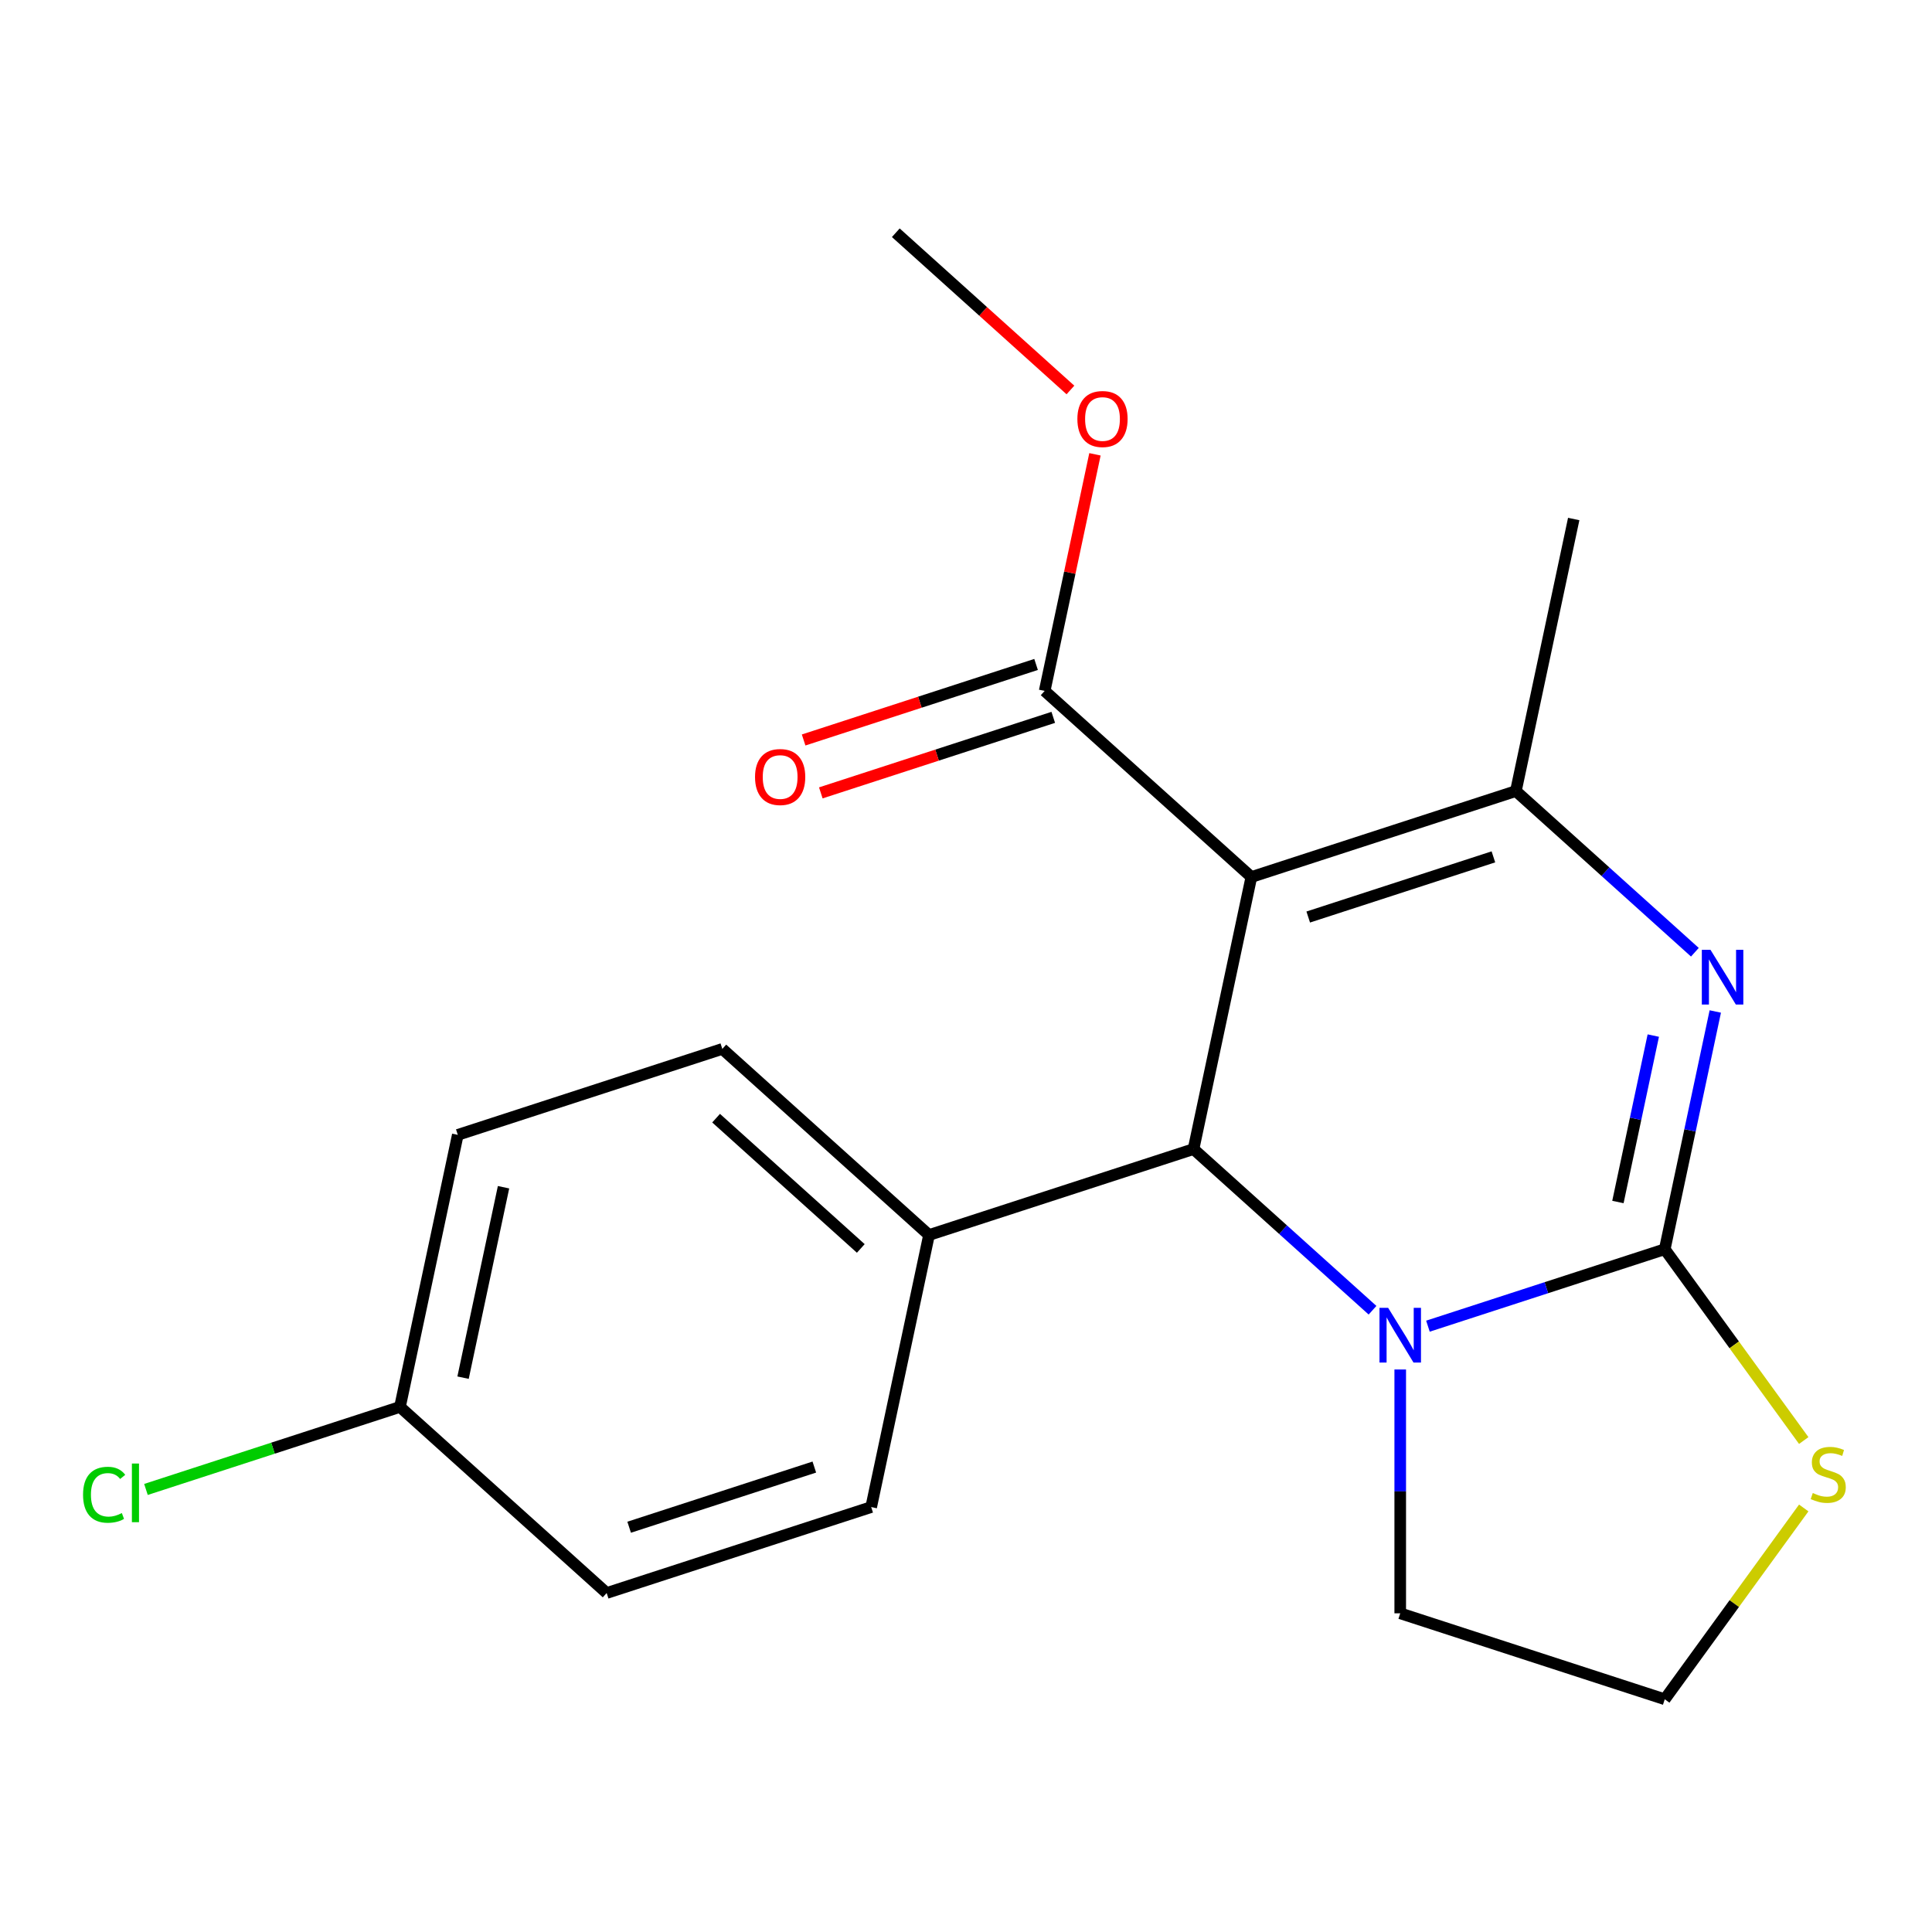 <?xml version='1.0' encoding='iso-8859-1'?>
<svg version='1.1' baseProfile='full'
              xmlns='http://www.w3.org/2000/svg'
                      xmlns:rdkit='http://www.rdkit.org/xml'
                      xmlns:xlink='http://www.w3.org/1999/xlink'
                  xml:space='preserve'
width='1000px' height='1000px' viewBox='0 0 1000 1000'>
<!-- END OF HEADER -->
<rect style='opacity:1.0;fill:#FFFFFF;stroke:none' width='1000' height='1000' x='0' y='0'> </rect>
<path class='bond-3' d='M 647.703,453.94 L 784.619,409.454' style='fill:none;fill-rule:evenodd;stroke:#000000;stroke-width:6px;stroke-linecap:butt;stroke-linejoin:miter;stroke-opacity:1' />
<path class='bond-3' d='M 677.138,474.651 L 772.979,443.51' style='fill:none;fill-rule:evenodd;stroke:#000000;stroke-width:6px;stroke-linecap:butt;stroke-linejoin:miter;stroke-opacity:1' />
<path class='bond-4' d='M 647.703,453.94 L 617.772,594.756' style='fill:none;fill-rule:evenodd;stroke:#000000;stroke-width:6px;stroke-linecap:butt;stroke-linejoin:miter;stroke-opacity:1' />
<path class='bond-5' d='M 647.703,453.94 L 540.719,357.611' style='fill:none;fill-rule:evenodd;stroke:#000000;stroke-width:6px;stroke-linecap:butt;stroke-linejoin:miter;stroke-opacity:1' />
<path class='bond-0' d='M 861.673,646.599 L 800.384,666.513' style='fill:none;fill-rule:evenodd;stroke:#000000;stroke-width:6px;stroke-linecap:butt;stroke-linejoin:miter;stroke-opacity:1' />
<path class='bond-0' d='M 800.384,666.513 L 739.096,686.427' style='fill:none;fill-rule:evenodd;stroke:#0000FF;stroke-width:6px;stroke-linecap:butt;stroke-linejoin:miter;stroke-opacity:1' />
<path class='bond-6' d='M 861.673,646.599 L 897.642,696.107' style='fill:none;fill-rule:evenodd;stroke:#000000;stroke-width:6px;stroke-linecap:butt;stroke-linejoin:miter;stroke-opacity:1' />
<path class='bond-6' d='M 897.642,696.107 L 933.612,745.616' style='fill:none;fill-rule:evenodd;stroke:#CCCC00;stroke-width:6px;stroke-linecap:butt;stroke-linejoin:miter;stroke-opacity:1' />
<path class='bond-20' d='M 861.673,646.599 L 874.751,585.071' style='fill:none;fill-rule:evenodd;stroke:#000000;stroke-width:6px;stroke-linecap:butt;stroke-linejoin:miter;stroke-opacity:1' />
<path class='bond-20' d='M 874.751,585.071 L 887.829,523.542' style='fill:none;fill-rule:evenodd;stroke:#0000FF;stroke-width:6px;stroke-linecap:butt;stroke-linejoin:miter;stroke-opacity:1' />
<path class='bond-20' d='M 837.433,622.154 L 846.588,579.084' style='fill:none;fill-rule:evenodd;stroke:#000000;stroke-width:6px;stroke-linecap:butt;stroke-linejoin:miter;stroke-opacity:1' />
<path class='bond-20' d='M 846.588,579.084 L 855.742,536.014' style='fill:none;fill-rule:evenodd;stroke:#0000FF;stroke-width:6px;stroke-linecap:butt;stroke-linejoin:miter;stroke-opacity:1' />
<path class='bond-1' d='M 877.265,492.872 L 830.942,451.163' style='fill:none;fill-rule:evenodd;stroke:#0000FF;stroke-width:6px;stroke-linecap:butt;stroke-linejoin:miter;stroke-opacity:1' />
<path class='bond-1' d='M 830.942,451.163 L 784.619,409.454' style='fill:none;fill-rule:evenodd;stroke:#000000;stroke-width:6px;stroke-linecap:butt;stroke-linejoin:miter;stroke-opacity:1' />
<path class='bond-2' d='M 710.418,678.175 L 664.095,636.466' style='fill:none;fill-rule:evenodd;stroke:#0000FF;stroke-width:6px;stroke-linecap:butt;stroke-linejoin:miter;stroke-opacity:1' />
<path class='bond-2' d='M 664.095,636.466 L 617.772,594.756' style='fill:none;fill-rule:evenodd;stroke:#000000;stroke-width:6px;stroke-linecap:butt;stroke-linejoin:miter;stroke-opacity:1' />
<path class='bond-11' d='M 724.757,708.845 L 724.757,771.946' style='fill:none;fill-rule:evenodd;stroke:#0000FF;stroke-width:6px;stroke-linecap:butt;stroke-linejoin:miter;stroke-opacity:1' />
<path class='bond-11' d='M 724.757,771.946 L 724.757,835.048' style='fill:none;fill-rule:evenodd;stroke:#000000;stroke-width:6px;stroke-linecap:butt;stroke-linejoin:miter;stroke-opacity:1' />
<path class='bond-13' d='M 784.619,409.454 L 814.551,268.638' style='fill:none;fill-rule:evenodd;stroke:#000000;stroke-width:6px;stroke-linecap:butt;stroke-linejoin:miter;stroke-opacity:1' />
<path class='bond-7' d='M 617.772,594.756 L 480.856,639.243' style='fill:none;fill-rule:evenodd;stroke:#000000;stroke-width:6px;stroke-linecap:butt;stroke-linejoin:miter;stroke-opacity:1' />
<path class='bond-8' d='M 536.27,343.919 L 476.112,363.466' style='fill:none;fill-rule:evenodd;stroke:#000000;stroke-width:6px;stroke-linecap:butt;stroke-linejoin:miter;stroke-opacity:1' />
<path class='bond-8' d='M 476.112,363.466 L 415.953,383.013' style='fill:none;fill-rule:evenodd;stroke:#FF0000;stroke-width:6px;stroke-linecap:butt;stroke-linejoin:miter;stroke-opacity:1' />
<path class='bond-8' d='M 545.167,371.303 L 485.009,390.849' style='fill:none;fill-rule:evenodd;stroke:#000000;stroke-width:6px;stroke-linecap:butt;stroke-linejoin:miter;stroke-opacity:1' />
<path class='bond-8' d='M 485.009,390.849 L 424.85,410.396' style='fill:none;fill-rule:evenodd;stroke:#FF0000;stroke-width:6px;stroke-linecap:butt;stroke-linejoin:miter;stroke-opacity:1' />
<path class='bond-12' d='M 540.719,357.611 L 553.733,296.382' style='fill:none;fill-rule:evenodd;stroke:#000000;stroke-width:6px;stroke-linecap:butt;stroke-linejoin:miter;stroke-opacity:1' />
<path class='bond-12' d='M 553.733,296.382 L 566.748,235.154' style='fill:none;fill-rule:evenodd;stroke:#FF0000;stroke-width:6px;stroke-linecap:butt;stroke-linejoin:miter;stroke-opacity:1' />
<path class='bond-22' d='M 933.612,780.518 L 897.642,830.026' style='fill:none;fill-rule:evenodd;stroke:#CCCC00;stroke-width:6px;stroke-linecap:butt;stroke-linejoin:miter;stroke-opacity:1' />
<path class='bond-22' d='M 897.642,830.026 L 861.673,879.534' style='fill:none;fill-rule:evenodd;stroke:#000000;stroke-width:6px;stroke-linecap:butt;stroke-linejoin:miter;stroke-opacity:1' />
<path class='bond-9' d='M 480.856,639.243 L 373.871,542.914' style='fill:none;fill-rule:evenodd;stroke:#000000;stroke-width:6px;stroke-linecap:butt;stroke-linejoin:miter;stroke-opacity:1' />
<path class='bond-9' d='M 445.542,646.191 L 370.653,578.76' style='fill:none;fill-rule:evenodd;stroke:#000000;stroke-width:6px;stroke-linecap:butt;stroke-linejoin:miter;stroke-opacity:1' />
<path class='bond-10' d='M 480.856,639.243 L 450.925,780.059' style='fill:none;fill-rule:evenodd;stroke:#000000;stroke-width:6px;stroke-linecap:butt;stroke-linejoin:miter;stroke-opacity:1' />
<path class='bond-17' d='M 373.871,542.914 L 236.955,587.4' style='fill:none;fill-rule:evenodd;stroke:#000000;stroke-width:6px;stroke-linecap:butt;stroke-linejoin:miter;stroke-opacity:1' />
<path class='bond-16' d='M 450.925,780.059 L 314.009,824.546' style='fill:none;fill-rule:evenodd;stroke:#000000;stroke-width:6px;stroke-linecap:butt;stroke-linejoin:miter;stroke-opacity:1' />
<path class='bond-16' d='M 421.49,759.349 L 325.649,790.49' style='fill:none;fill-rule:evenodd;stroke:#000000;stroke-width:6px;stroke-linecap:butt;stroke-linejoin:miter;stroke-opacity:1' />
<path class='bond-15' d='M 724.757,835.048 L 861.673,879.534' style='fill:none;fill-rule:evenodd;stroke:#000000;stroke-width:6px;stroke-linecap:butt;stroke-linejoin:miter;stroke-opacity:1' />
<path class='bond-19' d='M 554.051,201.849 L 508.858,161.157' style='fill:none;fill-rule:evenodd;stroke:#FF0000;stroke-width:6px;stroke-linecap:butt;stroke-linejoin:miter;stroke-opacity:1' />
<path class='bond-19' d='M 508.858,161.157 L 463.665,120.466' style='fill:none;fill-rule:evenodd;stroke:#000000;stroke-width:6px;stroke-linecap:butt;stroke-linejoin:miter;stroke-opacity:1' />
<path class='bond-14' d='M 207.024,728.217 L 314.009,824.546' style='fill:none;fill-rule:evenodd;stroke:#000000;stroke-width:6px;stroke-linecap:butt;stroke-linejoin:miter;stroke-opacity:1' />
<path class='bond-18' d='M 207.024,728.217 L 141.285,749.576' style='fill:none;fill-rule:evenodd;stroke:#000000;stroke-width:6px;stroke-linecap:butt;stroke-linejoin:miter;stroke-opacity:1' />
<path class='bond-18' d='M 141.285,749.576 L 75.547,770.936' style='fill:none;fill-rule:evenodd;stroke:#00CC00;stroke-width:6px;stroke-linecap:butt;stroke-linejoin:miter;stroke-opacity:1' />
<path class='bond-21' d='M 207.024,728.217 L 236.955,587.4' style='fill:none;fill-rule:evenodd;stroke:#000000;stroke-width:6px;stroke-linecap:butt;stroke-linejoin:miter;stroke-opacity:1' />
<path class='bond-21' d='M 239.677,713.08 L 260.629,614.509' style='fill:none;fill-rule:evenodd;stroke:#000000;stroke-width:6px;stroke-linecap:butt;stroke-linejoin:miter;stroke-opacity:1' />
<path  class='atom-2' d='M 885.344 491.623
L 894.624 506.623
Q 895.544 508.103, 897.024 510.783
Q 898.504 513.463, 898.584 513.623
L 898.584 491.623
L 902.344 491.623
L 902.344 519.943
L 898.464 519.943
L 888.504 503.543
Q 887.344 501.623, 886.104 499.423
Q 884.904 497.223, 884.544 496.543
L 884.544 519.943
L 880.864 519.943
L 880.864 491.623
L 885.344 491.623
' fill='#0000FF'/>
<path  class='atom-3' d='M 718.497 676.926
L 727.777 691.926
Q 728.697 693.406, 730.177 696.086
Q 731.657 698.766, 731.737 698.926
L 731.737 676.926
L 735.497 676.926
L 735.497 705.246
L 731.617 705.246
L 721.657 688.846
Q 720.497 686.926, 719.257 684.726
Q 718.057 682.526, 717.697 681.846
L 717.697 705.246
L 714.017 705.246
L 714.017 676.926
L 718.497 676.926
' fill='#0000FF'/>
<path  class='atom-7' d='M 938.291 772.787
Q 938.611 772.907, 939.931 773.467
Q 941.251 774.027, 942.691 774.387
Q 944.171 774.707, 945.611 774.707
Q 948.291 774.707, 949.851 773.427
Q 951.411 772.107, 951.411 769.827
Q 951.411 768.267, 950.611 767.307
Q 949.851 766.347, 948.651 765.827
Q 947.451 765.307, 945.451 764.707
Q 942.931 763.947, 941.411 763.227
Q 939.931 762.507, 938.851 760.987
Q 937.811 759.467, 937.811 756.907
Q 937.811 753.347, 940.211 751.147
Q 942.651 748.947, 947.451 748.947
Q 950.731 748.947, 954.451 750.507
L 953.531 753.587
Q 950.131 752.187, 947.571 752.187
Q 944.811 752.187, 943.291 753.347
Q 941.771 754.467, 941.811 756.427
Q 941.811 757.947, 942.571 758.867
Q 943.371 759.787, 944.491 760.307
Q 945.651 760.827, 947.571 761.427
Q 950.131 762.227, 951.651 763.027
Q 953.171 763.827, 954.251 765.467
Q 955.371 767.067, 955.371 769.827
Q 955.371 773.747, 952.731 775.867
Q 950.131 777.947, 945.771 777.947
Q 943.251 777.947, 941.331 777.387
Q 939.451 776.867, 937.211 775.947
L 938.291 772.787
' fill='#CCCC00'/>
<path  class='atom-9' d='M 390.803 402.178
Q 390.803 395.378, 394.163 391.578
Q 397.523 387.778, 403.803 387.778
Q 410.083 387.778, 413.443 391.578
Q 416.803 395.378, 416.803 402.178
Q 416.803 409.058, 413.403 412.978
Q 410.003 416.858, 403.803 416.858
Q 397.563 416.858, 394.163 412.978
Q 390.803 409.098, 390.803 402.178
M 403.803 413.658
Q 408.123 413.658, 410.443 410.778
Q 412.803 407.858, 412.803 402.178
Q 412.803 396.618, 410.443 393.818
Q 408.123 390.978, 403.803 390.978
Q 399.483 390.978, 397.123 393.778
Q 394.803 396.578, 394.803 402.178
Q 394.803 407.898, 397.123 410.778
Q 399.483 413.658, 403.803 413.658
' fill='#FF0000'/>
<path  class='atom-13' d='M 557.65 216.875
Q 557.65 210.075, 561.01 206.275
Q 564.37 202.475, 570.65 202.475
Q 576.93 202.475, 580.29 206.275
Q 583.65 210.075, 583.65 216.875
Q 583.65 223.755, 580.25 227.675
Q 576.85 231.555, 570.65 231.555
Q 564.41 231.555, 561.01 227.675
Q 557.65 223.795, 557.65 216.875
M 570.65 228.355
Q 574.97 228.355, 577.29 225.475
Q 579.65 222.555, 579.65 216.875
Q 579.65 211.315, 577.29 208.515
Q 574.97 205.675, 570.65 205.675
Q 566.33 205.675, 563.97 208.475
Q 561.65 211.275, 561.65 216.875
Q 561.65 222.595, 563.97 225.475
Q 566.33 228.355, 570.65 228.355
' fill='#FF0000'/>
<path  class='atom-19' d='M 42.988 773.683
Q 42.988 766.643, 46.268 762.963
Q 49.588 759.243, 55.868 759.243
Q 61.708 759.243, 64.828 763.363
L 62.188 765.523
Q 59.908 762.523, 55.868 762.523
Q 51.588 762.523, 49.308 765.403
Q 47.068 768.243, 47.068 773.683
Q 47.068 779.283, 49.388 782.163
Q 51.748 785.043, 56.308 785.043
Q 59.428 785.043, 63.068 783.163
L 64.188 786.163
Q 62.708 787.123, 60.468 787.683
Q 58.228 788.243, 55.748 788.243
Q 49.588 788.243, 46.268 784.483
Q 42.988 780.723, 42.988 773.683
' fill='#00CC00'/>
<path  class='atom-19' d='M 68.268 757.523
L 71.948 757.523
L 71.948 787.883
L 68.268 787.883
L 68.268 757.523
' fill='#00CC00'/>
</svg>
